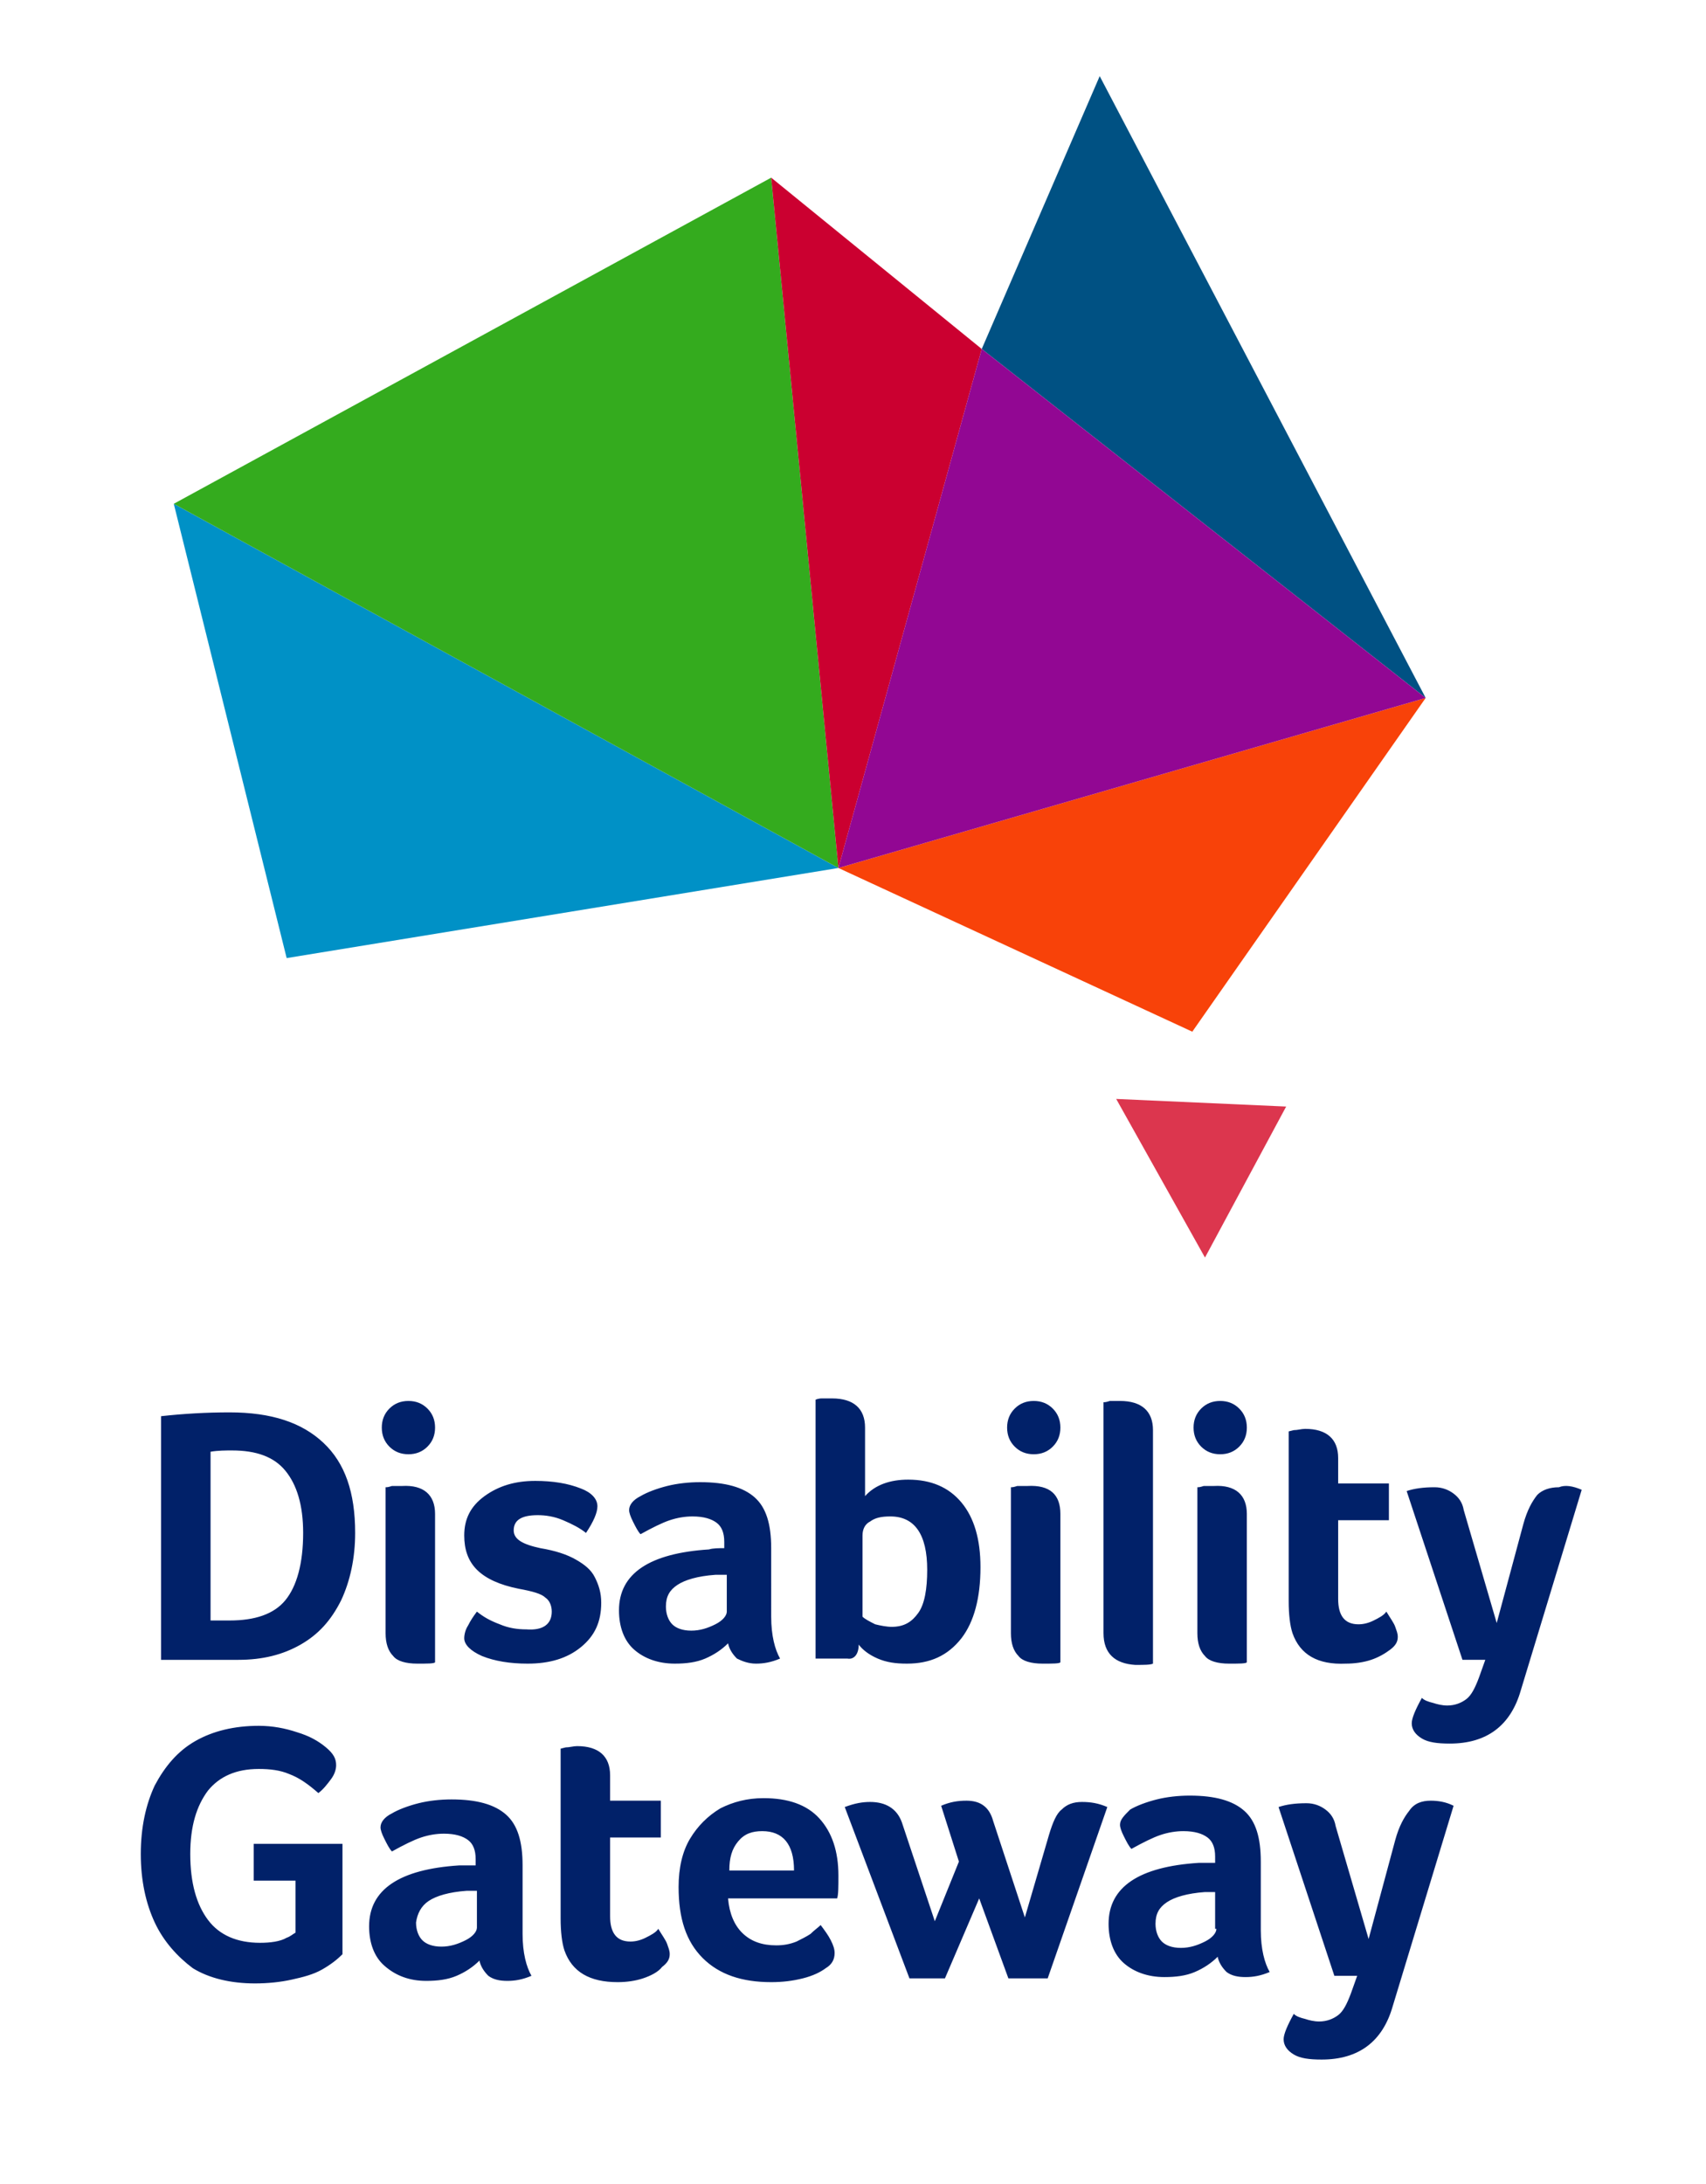 <?xml version="1.0" encoding="utf-8"?>
<!-- Generator: Adobe Illustrator 24.3.0, SVG Export Plug-In . SVG Version: 6.00 Build 0)  -->
<svg version="1.1" id="Layer_1" xmlns="http://www.w3.org/2000/svg" xmlns:xlink="http://www.w3.org/1999/xlink" x="0px" y="0px"
	 viewBox="0 0 134.5 172.1" style="enable-background:new 0 0 134.5 172.1;" xml:space="preserve">
<style type="text/css">
	.st0{fill:#012169;}
	.st1{fill:#005183;}
	.st2{fill:#F84209;}
	.st3{fill:#0091C6;}
	.st4{fill:#34AB1E;}
	.st5{fill:#CB0030;}
	.st6{opacity:0.99;fill:#DC354D;enable-background:new    ;}
	.st7{fill:#920793;}
</style>
<path class="st0" d="M23.7,129.6c1.4-0.8,2.4-1.9,3.2-3.5c0.7-1.5,1.1-3.3,1.1-5.3c0-3.2-0.8-5.5-2.5-7.1c-1.7-1.6-4.1-2.4-7.4-2.4
	c-1.8,0-3.6,0.1-5.4,0.3v19.2h6.1C20.7,130.8,22.3,130.4,23.7,129.6z M16.6,127.7v-13.3c0.6-0.1,1.2-0.1,1.7-0.1
	c1.9,0,3.3,0.5,4.2,1.6s1.4,2.7,1.4,4.9c0,2.4-0.5,4.2-1.4,5.3c-0.9,1.1-2.4,1.6-4.4,1.6H16.6z M30.7,114c-0.4-0.4-0.6-0.9-0.6-1.5
	c0-0.6,0.2-1.1,0.6-1.5c0.4-0.4,0.9-0.6,1.5-0.6c0.6,0,1.1,0.2,1.5,0.6c0.4,0.4,0.6,0.9,0.6,1.5c0,0.6-0.2,1.1-0.6,1.5
	c-0.4,0.4-0.9,0.6-1.5,0.6C31.6,114.6,31.1,114.4,30.7,114z M34.3,119.3v11.7c-0.1,0.1-0.6,0.1-1.4,0.1c-0.9,0-1.6-0.2-1.9-0.6
	c-0.4-0.4-0.6-1-0.6-1.8v-11.5c0.1,0,0.2,0,0.5-0.1c0.3,0,0.6,0,0.8,0C33.4,117,34.3,117.8,34.3,119.3z M43.5,127
	c0-0.5-0.2-0.9-0.5-1.1c-0.3-0.3-1-0.5-2.1-0.7c-1.5-0.3-2.6-0.8-3.3-1.5c-0.7-0.7-1-1.6-1-2.7c0-1.3,0.5-2.3,1.6-3.1
	c1.1-0.8,2.4-1.2,4-1.2c1.4,0,2.6,0.2,3.6,0.6c0.8,0.3,1.3,0.8,1.3,1.4c0,0.5-0.3,1.2-0.9,2.1c-0.5-0.4-1.1-0.7-1.8-1
	c-0.7-0.3-1.4-0.4-2-0.4c-1.3,0-1.9,0.4-1.9,1.2c0,0.7,0.7,1.1,2.1,1.4c1.2,0.2,2.1,0.5,2.8,0.9c0.7,0.4,1.2,0.8,1.5,1.4
	c0.3,0.6,0.5,1.2,0.5,2c0,1.5-0.5,2.6-1.6,3.5c-1.1,0.9-2.5,1.3-4.2,1.3c-1.4,0-2.6-0.2-3.6-0.6c-0.9-0.4-1.4-0.9-1.4-1.4
	c0-0.3,0.1-0.7,0.3-1c0.2-0.4,0.4-0.7,0.7-1.1c0.5,0.4,1,0.7,1.8,1c0.7,0.3,1.4,0.4,2.1,0.4C42.8,128.5,43.5,128,43.5,127z
	 M55.9,122.1c-4.7,0.3-7.1,1.9-7.1,4.8c0,1.3,0.4,2.4,1.2,3.1c0.8,0.7,1.9,1.1,3.2,1.1c0.9,0,1.7-0.1,2.4-0.4
	c0.7-0.3,1.3-0.7,1.8-1.2c0.1,0.5,0.4,0.9,0.7,1.2c0.4,0.2,0.9,0.4,1.5,0.4c0.6,0,1.2-0.1,1.9-0.4c-0.4-0.7-0.7-1.8-0.7-3.3V122
	c0-1.9-0.4-3.2-1.3-4c-0.9-0.8-2.3-1.2-4.3-1.2c-0.9,0-1.8,0.1-2.6,0.3c-0.8,0.2-1.6,0.5-2.1,0.8c-0.6,0.3-0.9,0.7-0.9,1.1
	c0,0.2,0.1,0.5,0.3,0.9c0.2,0.4,0.4,0.8,0.6,1c0.9-0.5,1.7-0.9,2.3-1.1c0.6-0.2,1.2-0.3,1.8-0.3c0.9,0,1.5,0.2,1.9,0.5
	c0.4,0.3,0.6,0.8,0.6,1.5v0.5C56.7,122,56.2,122,55.9,122.1z M57.3,124.1v2.9c0,0.3-0.3,0.7-0.9,1c-0.6,0.3-1.2,0.5-1.9,0.5
	c-0.7,0-1.2-0.2-1.5-0.5c-0.3-0.3-0.5-0.8-0.5-1.4c0-0.8,0.3-1.3,0.9-1.7c0.6-0.4,1.6-0.7,3-0.8c0.1,0,0.3,0,0.4,0H57.3z
	 M67.7,129.6c0.3,0.4,0.8,0.8,1.5,1.1c0.7,0.3,1.4,0.4,2.3,0.4c1.8,0,3.2-0.6,4.3-2c1-1.3,1.5-3.2,1.5-5.6c0-2.2-0.5-3.9-1.5-5.1
	c-1-1.2-2.4-1.8-4.2-1.8c-1.4,0-2.6,0.4-3.4,1.3v-5.4c0-1.5-0.9-2.3-2.6-2.3c-0.3,0-0.5,0-0.8,0c-0.3,0-0.5,0.1-0.5,0.1v20.4h2.5
	C67.3,130.8,67.7,130.4,67.7,129.6z M68,121c0-0.5,0.2-0.9,0.6-1.1c0.4-0.3,0.9-0.4,1.6-0.4c1.9,0,2.9,1.4,2.9,4.2
	c0,1.5-0.2,2.7-0.7,3.4c-0.5,0.7-1.1,1.1-2.1,1.1c-0.4,0-0.9-0.1-1.3-0.2c-0.4-0.2-0.8-0.4-1-0.6V121z M83.6,119.3v11.7
	c-0.1,0.1-0.6,0.1-1.4,0.1c-0.9,0-1.6-0.2-1.9-0.6c-0.4-0.4-0.6-1-0.6-1.8v-11.5c0.1,0,0.2,0,0.5-0.1c0.3,0,0.6,0,0.8,0
	C82.8,117,83.6,117.8,83.6,119.3z M80,114c-0.4-0.4-0.6-0.9-0.6-1.5c0-0.6,0.2-1.1,0.6-1.5c0.4-0.4,0.9-0.6,1.5-0.6
	c0.6,0,1.1,0.2,1.5,0.6c0.4,0.4,0.6,0.9,0.6,1.5c0,0.6-0.2,1.1-0.6,1.5c-0.4,0.4-0.9,0.6-1.5,0.6C80.9,114.6,80.4,114.4,80,114z
	 M87,128.7v-18.2c0.1,0,0.2,0,0.5-0.1c0.3,0,0.6,0,0.8,0c1.7,0,2.6,0.8,2.6,2.3v18.4c-0.2,0.1-0.7,0.1-1.4,0.1
	C87.9,131.1,87,130.3,87,128.7z M98.3,119.3v11.7c-0.1,0.1-0.6,0.1-1.4,0.1c-0.9,0-1.6-0.2-1.9-0.6c-0.4-0.4-0.6-1-0.6-1.8v-11.5
	c0.1,0,0.2,0,0.5-0.1c0.3,0,0.6,0,0.8,0C97.4,117,98.3,117.8,98.3,119.3z M94.7,114c-0.4-0.4-0.6-0.9-0.6-1.5c0-0.6,0.2-1.1,0.6-1.5
	c0.4-0.4,0.9-0.6,1.5-0.6c0.6,0,1.1,0.2,1.5,0.6c0.4,0.4,0.6,0.9,0.6,1.5c0,0.6-0.2,1.1-0.6,1.5c-0.4,0.4-0.9,0.6-1.5,0.6
	C95.6,114.6,95.1,114.4,94.7,114z M101.9,128.7c-0.2-0.6-0.3-1.5-0.3-2.5v-13.4l0.4-0.1c0.3,0,0.6-0.1,0.9-0.1
	c1.7,0,2.6,0.8,2.6,2.3v2h4v2.9h-4v6.2c0,1.3,0.5,2,1.6,2c0.4,0,0.8-0.1,1.2-0.3c0.4-0.2,0.8-0.4,1-0.7c0.3,0.5,0.6,0.9,0.7,1.2
	c0.1,0.3,0.2,0.5,0.2,0.8c0,0.4-0.2,0.7-0.6,1c-0.4,0.3-0.9,0.6-1.5,0.8c-0.6,0.2-1.3,0.3-2,0.3
	C103.9,131.2,102.5,130.4,101.9,128.7z M124.7,117.4l-4.8,15.8c-0.8,2.8-2.7,4.2-5.6,4.2c-1,0-1.7-0.1-2.2-0.4
	c-0.5-0.3-0.8-0.7-0.8-1.2c0-0.4,0.3-1.1,0.8-2c0.2,0.2,0.5,0.3,0.9,0.4c0.3,0.1,0.7,0.2,1.1,0.2c0.6,0,1.1-0.2,1.5-0.5
	c0.4-0.3,0.7-0.9,1-1.7l0.5-1.4h-1.8l-4.4-13.3c0.6-0.2,1.3-0.3,2.2-0.3c0.6,0,1.1,0.2,1.5,0.5c0.4,0.3,0.7,0.7,0.8,1.3l2.6,8.9
	l2.1-7.8c0.3-1.1,0.7-1.8,1.1-2.3c0.4-0.4,1-0.6,1.7-0.6C123.4,117,124,117.1,124.7,117.4z M12.2,151.5c-0.7-1.5-1.1-3.3-1.1-5.4
	c0-2.1,0.4-3.9,1.1-5.4c0.8-1.5,1.8-2.7,3.2-3.5c1.4-0.8,3.1-1.2,5-1.2c1.1,0,2.1,0.2,3,0.5c1,0.3,1.7,0.7,2.3,1.2
	c0.6,0.5,0.8,0.9,0.8,1.4c0,0.3-0.1,0.7-0.4,1.1c-0.3,0.4-0.6,0.8-1,1.1c-0.8-0.7-1.5-1.2-2.3-1.5c-0.7-0.3-1.5-0.4-2.4-0.4
	c-1.8,0-3.1,0.6-4,1.7c-0.9,1.2-1.4,2.8-1.4,5c0,2.3,0.5,4,1.4,5.2c0.9,1.2,2.3,1.8,4.1,1.8c0.8,0,1.6-0.1,2.1-0.4
	c0.3-0.1,0.5-0.3,0.7-0.4v-4.1h-3.3v-2.9h7v8.7c-0.4,0.4-0.9,0.8-1.6,1.2c-0.7,0.4-1.5,0.6-2.4,0.8c-0.9,0.2-1.9,0.3-2.9,0.3
	c-1.9,0-3.6-0.4-4.9-1.2C14,154.2,12.9,153,12.2,151.5z M33.6,156.1c0.9,0,1.7-0.1,2.4-0.4c0.7-0.3,1.3-0.7,1.8-1.2
	c0.1,0.5,0.4,0.9,0.7,1.2c0.4,0.3,0.9,0.4,1.5,0.4c0.6,0,1.2-0.1,1.9-0.4c-0.4-0.7-0.7-1.8-0.7-3.3v-5.4c0-1.9-0.4-3.2-1.3-4
	c-0.9-0.8-2.3-1.2-4.3-1.2c-0.9,0-1.8,0.1-2.6,0.3c-0.8,0.2-1.6,0.5-2.1,0.8c-0.6,0.3-0.9,0.7-0.9,1.1c0,0.2,0.1,0.5,0.3,0.9
	c0.2,0.4,0.4,0.8,0.6,1c0.9-0.5,1.7-0.9,2.3-1.1c0.6-0.2,1.2-0.3,1.8-0.3c0.9,0,1.5,0.2,1.9,0.5c0.4,0.3,0.6,0.8,0.6,1.5v0.5
	c-0.6,0-1,0-1.3,0c-4.7,0.3-7.1,1.9-7.1,4.8c0,1.3,0.4,2.4,1.2,3.1C31.2,155.7,32.3,156.1,33.6,156.1z M33.8,149.8
	c0.6-0.4,1.6-0.7,3-0.8c0.1,0,0.3,0,0.4,0h0.4v2.9c0,0.3-0.3,0.7-0.9,1c-0.6,0.3-1.2,0.5-1.9,0.5c-0.7,0-1.2-0.2-1.5-0.5
	c-0.3-0.3-0.5-0.8-0.5-1.4C32.9,150.8,33.2,150.2,33.8,149.8z M50.7,155.9c-0.6,0.2-1.3,0.3-2,0.3c-2.2,0-3.6-0.8-4.2-2.5
	c-0.2-0.6-0.3-1.5-0.3-2.5v-13.4l0.4-0.1c0.3,0,0.6-0.1,0.9-0.1c1.7,0,2.6,0.8,2.6,2.3v2h4v2.9h-4v6.2c0,1.3,0.5,2,1.6,2
	c0.4,0,0.8-0.1,1.2-0.3c0.4-0.2,0.8-0.4,1-0.7c0.3,0.5,0.6,0.9,0.7,1.2c0.1,0.3,0.2,0.5,0.2,0.8c0,0.4-0.2,0.7-0.6,1
	C51.9,155.4,51.3,155.7,50.7,155.9z M66.1,147.8c0-1.9-0.5-3.4-1.5-4.5c-1-1.1-2.5-1.6-4.4-1.6c-1.3,0-2.4,0.3-3.4,0.8
	c-1,0.6-1.8,1.4-2.4,2.4c-0.6,1-0.9,2.3-0.9,3.8c0,2.5,0.6,4.3,1.9,5.6c1.3,1.3,3.1,1.9,5.4,1.9c0.9,0,1.7-0.1,2.5-0.3
	c0.8-0.2,1.4-0.5,1.8-0.8c0.5-0.3,0.7-0.7,0.7-1.2c0-0.3-0.1-0.6-0.3-1c-0.2-0.4-0.5-0.8-0.8-1.2c-0.2,0.2-0.5,0.4-0.8,0.7
	c-0.3,0.2-0.7,0.4-1.1,0.6c-0.5,0.2-1,0.3-1.6,0.3c-1.1,0-2-0.3-2.7-1c-0.6-0.6-1-1.5-1.1-2.7H66C66.1,149.3,66.1,148.7,66.1,147.8z
	 M57.5,147.4c0-1,0.2-1.7,0.7-2.3c0.5-0.6,1.1-0.8,1.9-0.8c1.6,0,2.5,1,2.5,3.1H57.5z M76.2,141.9c1.1,0,1.8,0.5,2.1,1.6l2.5,7.6
	l1.9-6.5c0.3-1,0.6-1.7,1-2c0.4-0.4,0.9-0.6,1.6-0.6c0.7,0,1.3,0.1,2,0.4l-4.7,13.5h-3.1l-2.3-6.3l-2.7,6.3h-2.8l-5.1-13.5
	c0.8-0.3,1.4-0.4,2-0.4c1.2,0,2.1,0.5,2.5,1.6l2.6,7.8l1.9-4.7l-1.4-4.4C74.9,142,75.5,141.9,76.2,141.9z M88.3,143.8
	c0,0.2,0.1,0.5,0.3,0.9c0.2,0.4,0.4,0.8,0.6,1c0.9-0.5,1.7-0.9,2.3-1.1c0.6-0.2,1.2-0.3,1.8-0.3c0.9,0,1.5,0.2,1.9,0.5
	c0.4,0.3,0.6,0.8,0.6,1.5v0.5c-0.6,0-1,0-1.3,0c-4.7,0.3-7.1,1.9-7.1,4.8c0,1.3,0.4,2.4,1.2,3.1c0.8,0.7,1.9,1.1,3.2,1.1
	c0.9,0,1.7-0.1,2.4-0.4c0.7-0.3,1.3-0.7,1.8-1.2c0.1,0.5,0.4,0.9,0.7,1.2c0.4,0.3,0.9,0.4,1.5,0.4c0.6,0,1.2-0.1,1.9-0.4
	c-0.4-0.7-0.7-1.8-0.7-3.3v-5.4c0-1.9-0.4-3.2-1.3-4c-0.9-0.8-2.3-1.2-4.3-1.2c-0.9,0-1.8,0.1-2.6,0.3c-0.8,0.2-1.6,0.5-2.1,0.8
	C88.6,143.1,88.3,143.4,88.3,143.8z M95.9,152c0,0.3-0.3,0.7-0.9,1c-0.6,0.3-1.2,0.5-1.9,0.5c-0.7,0-1.2-0.2-1.5-0.5
	c-0.3-0.3-0.5-0.8-0.5-1.4c0-0.8,0.3-1.3,0.9-1.7c0.6-0.4,1.6-0.7,3-0.8c0.1,0,0.3,0,0.4,0h0.4V152z M112.8,141.9
	c0.6,0,1.2,0.1,1.8,0.4l-4.8,15.8c-0.8,2.8-2.7,4.2-5.6,4.2c-1,0-1.7-0.1-2.2-0.4c-0.5-0.3-0.8-0.7-0.8-1.2c0-0.4,0.3-1.1,0.8-2
	c0.2,0.2,0.5,0.3,0.9,0.4c0.3,0.1,0.7,0.2,1.1,0.2c0.6,0,1.1-0.2,1.5-0.5c0.4-0.3,0.7-0.9,1-1.7l0.5-1.4h-1.8l-4.4-13.3
	c0.6-0.2,1.3-0.3,2.2-0.3c0.6,0,1.1,0.2,1.5,0.5c0.4,0.3,0.7,0.7,0.8,1.3l2.6,8.9l2.1-7.8c0.3-1.1,0.7-1.8,1.1-2.3
	C111.5,142.1,112.1,141.9,112.8,141.9z"/>
<polygon class="st1" points="77.4,27.5 86.7,6 112.4,55 "/>
<polygon class="st2" points="66.1,68.4 112.4,55 94,81.3 "/>
<polygon class="st3" points="13.7,39.7 66.1,68.4 22.6,75.5 "/>
<polygon class="st4" points="60.8,14 66.1,68.4 13.7,39.7 "/>
<polygon class="st5" points="60.8,14 77.4,27.5 66.1,68.4 "/>
<polygon class="st6" points="88,86.6 101.4,87.2 95,99.1 "/>
<polygon class="st7" points="66.1,68.4 77.4,27.5 112.4,55 "/>
</svg>
